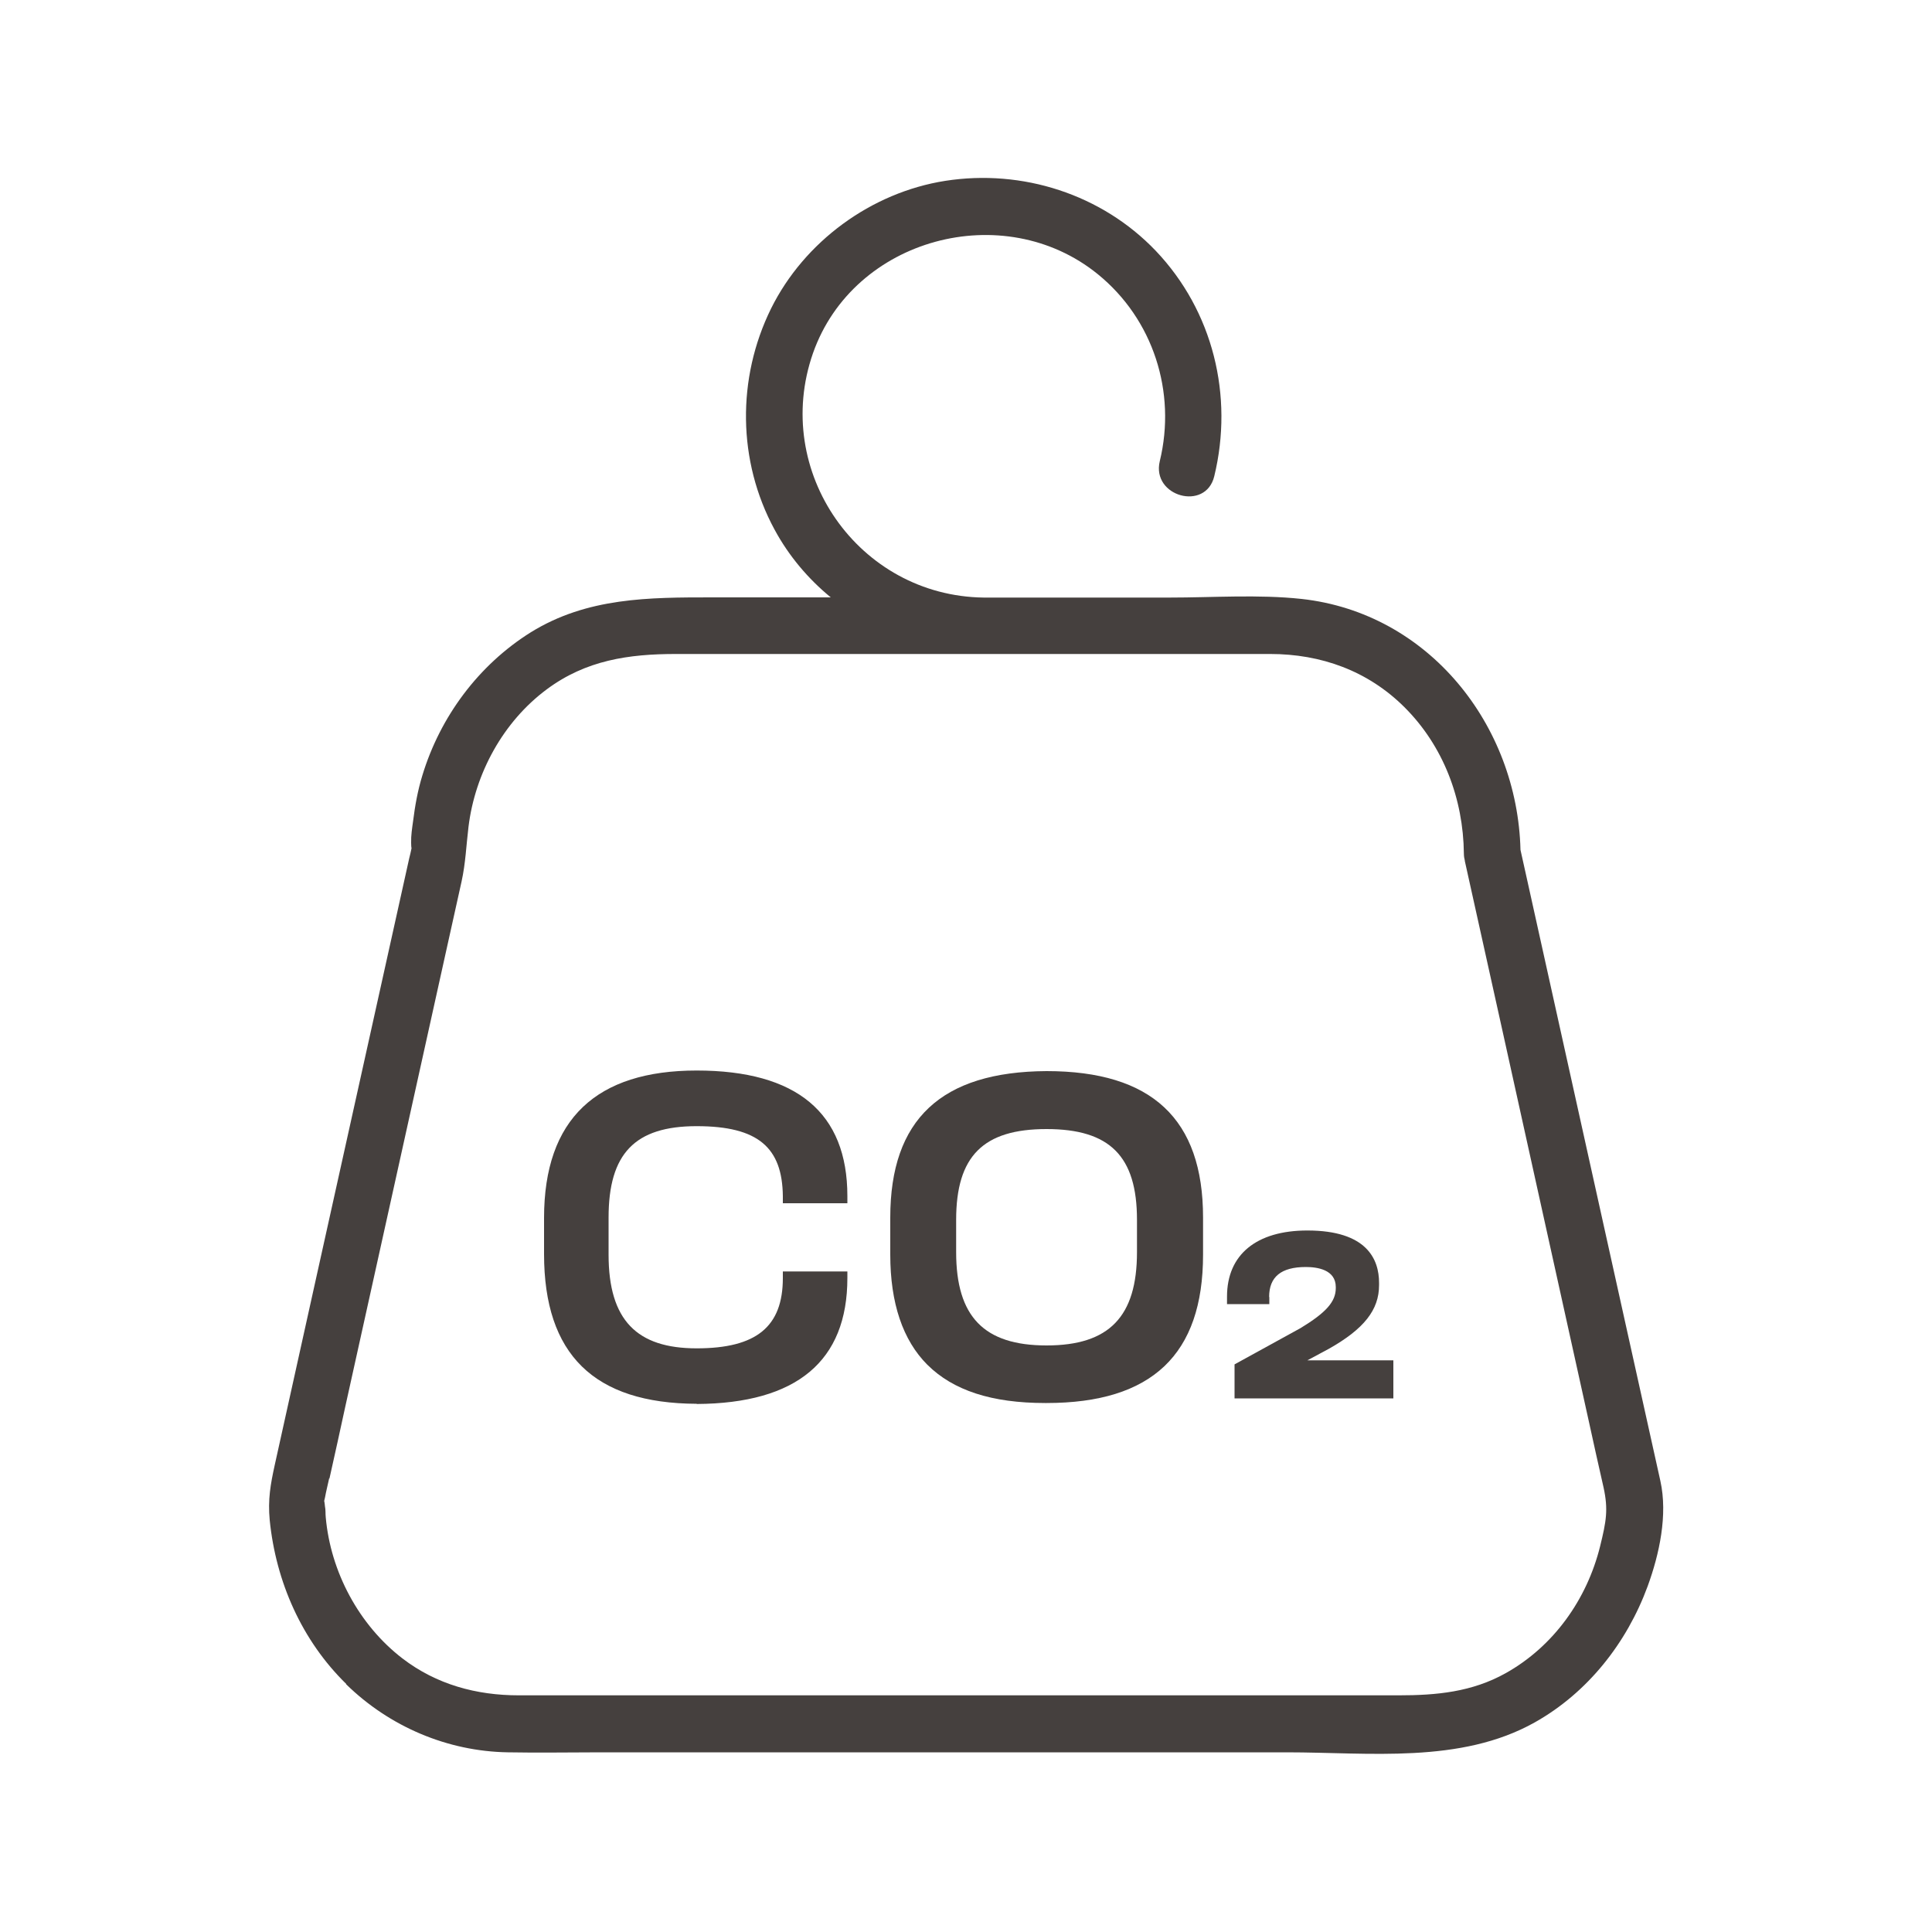<?xml version="1.0" encoding="UTF-8"?>
<svg xmlns="http://www.w3.org/2000/svg" id="Layer_1" data-name="Layer 1" viewBox="0 0 100 100">
  <defs>
    <style>
      .cls-1 {
        fill: #45403e;
        stroke-width: 0px;
      }
    </style>
  </defs>
  <path class="cls-1" d="m36.06,72.67c5.18-.03,7.8-2.22,7.8-6.52v-.34h-3.34v.34c0,2.52-1.37,3.64-4.46,3.64s-4.56-1.45-4.56-4.85v-1.92c0-3.31,1.36-4.73,4.56-4.73s4.43,1.12,4.46,3.62v.37h3.34v-.37c0-4.31-2.62-6.5-7.8-6.5s-7.9,2.5-7.9,7.63v1.87c0,5.19,2.58,7.73,7.9,7.75Z"></path>
  <path class="cls-1" d="m54.09,72.62s.05,0,.08,0c5.45,0,8.1-2.51,8.1-7.68v-1.92c0-5.1-2.65-7.58-8.1-7.58-5.45.03-8.09,2.5-8.09,7.58v1.92c0,2.51.65,4.43,1.92,5.7,1.34,1.33,3.33,1.98,6.1,1.98Zm.08-14.18c3.28,0,4.68,1.41,4.68,4.7v1.67c0,3.34-1.44,4.83-4.68,4.83s-4.68-1.49-4.68-4.83v-1.67c0-3.3,1.4-4.7,4.68-4.7Z"></path>
  <path class="cls-1" d="m65.69,67.13c0-1.04.62-1.55,1.9-1.55.58,0,1.55.13,1.55,1.04v.05c0,.7-.49,1.26-1.82,2.07l-3.42,1.88v1.76h8.22v-1.97h-4.45l1.1-.59c1.83-1.03,2.61-2.02,2.61-3.3v-.12c0-1.23-.64-2.71-3.71-2.71-2.64,0-4.16,1.25-4.16,3.42v.39h2.19v-.37Z"></path>
  <path class="cls-1" d="m17.92,87.18c2.24,2.19,5.24,3.47,8.37,3.52,1.6.03,3.21,0,4.81,0h35.51c4.25,0,8.98.61,12.83-1.55,2.74-1.54,4.76-4.11,5.84-7.04.61-1.67,1.05-3.7.66-5.46-.6-2.72-1.21-5.44-1.81-8.16-1.71-7.72-3.42-15.43-5.13-23.15-.1-.45-.2-.9-.3-1.35-.16-6.46-4.75-12.27-11.34-12.99-2.22-.24-4.59-.07-6.82-.07h-9.62c-6.48-.08-10.98-6.53-8.84-12.65,2.1-5.97,9.87-8.04,14.74-4.09,2.87,2.33,4.08,6.1,3.21,9.68-.44,1.83,2.38,2.61,2.82.78,1.01-4.16-.06-8.55-3.03-11.67-2.8-2.93-6.91-4.24-10.89-3.62-3.83.6-7.3,3.14-9.02,6.61-1.78,3.61-1.74,7.9.18,11.44.74,1.37,1.74,2.55,2.91,3.51h-6.13c-3.28,0-6.48,0-9.4,1.81-2.7,1.69-4.69,4.37-5.61,7.41-.24.78-.38,1.57-.48,2.37-.05.36-.11.74-.1,1.11,0,.15.01.24.02.29-.03.17-.08.35-.12.52-1.61,7.26-3.22,14.52-4.83,21.78-.71,3.21-1.42,6.42-2.13,9.62-.22,1-.36,1.79-.26,2.85.32,3.19,1.66,6.23,3.96,8.48Zm-.87-10.64c.28-1.26.56-2.51.83-3.77,1.73-7.83,3.47-15.66,5.2-23.49.27-1.22.54-2.43.81-3.65.21-.96.24-1.85.36-2.84.34-2.77,1.8-5.44,4.05-7.11,2.03-1.51,4.24-1.83,6.69-1.83h30.75c2.64,0,5.06.87,6.95,2.75,2.02,2.01,3.05,4.75,3.08,7.58,0,.13.02.26.05.37,0,0,0,.01,0,.02,1.3,5.86,2.6,11.72,3.89,17.57.84,3.81,1.69,7.63,2.53,11.44.25,1.14.5,2.28.76,3.41.25,1.15.14,1.75-.18,3.05-.68,2.74-2.4,5.17-4.88,6.56-1.75.98-3.59,1.15-5.54,1.15H26.85c-2.19,0-4.26-.56-6.02-1.91-2.25-1.73-3.72-4.48-3.97-7.31-.02-.18,0-.38-.04-.56,0,0-.02-.22-.04-.28.01-.06.03-.12.04-.17.06-.34.15-.68.22-1.01Z"></path>
</svg>

